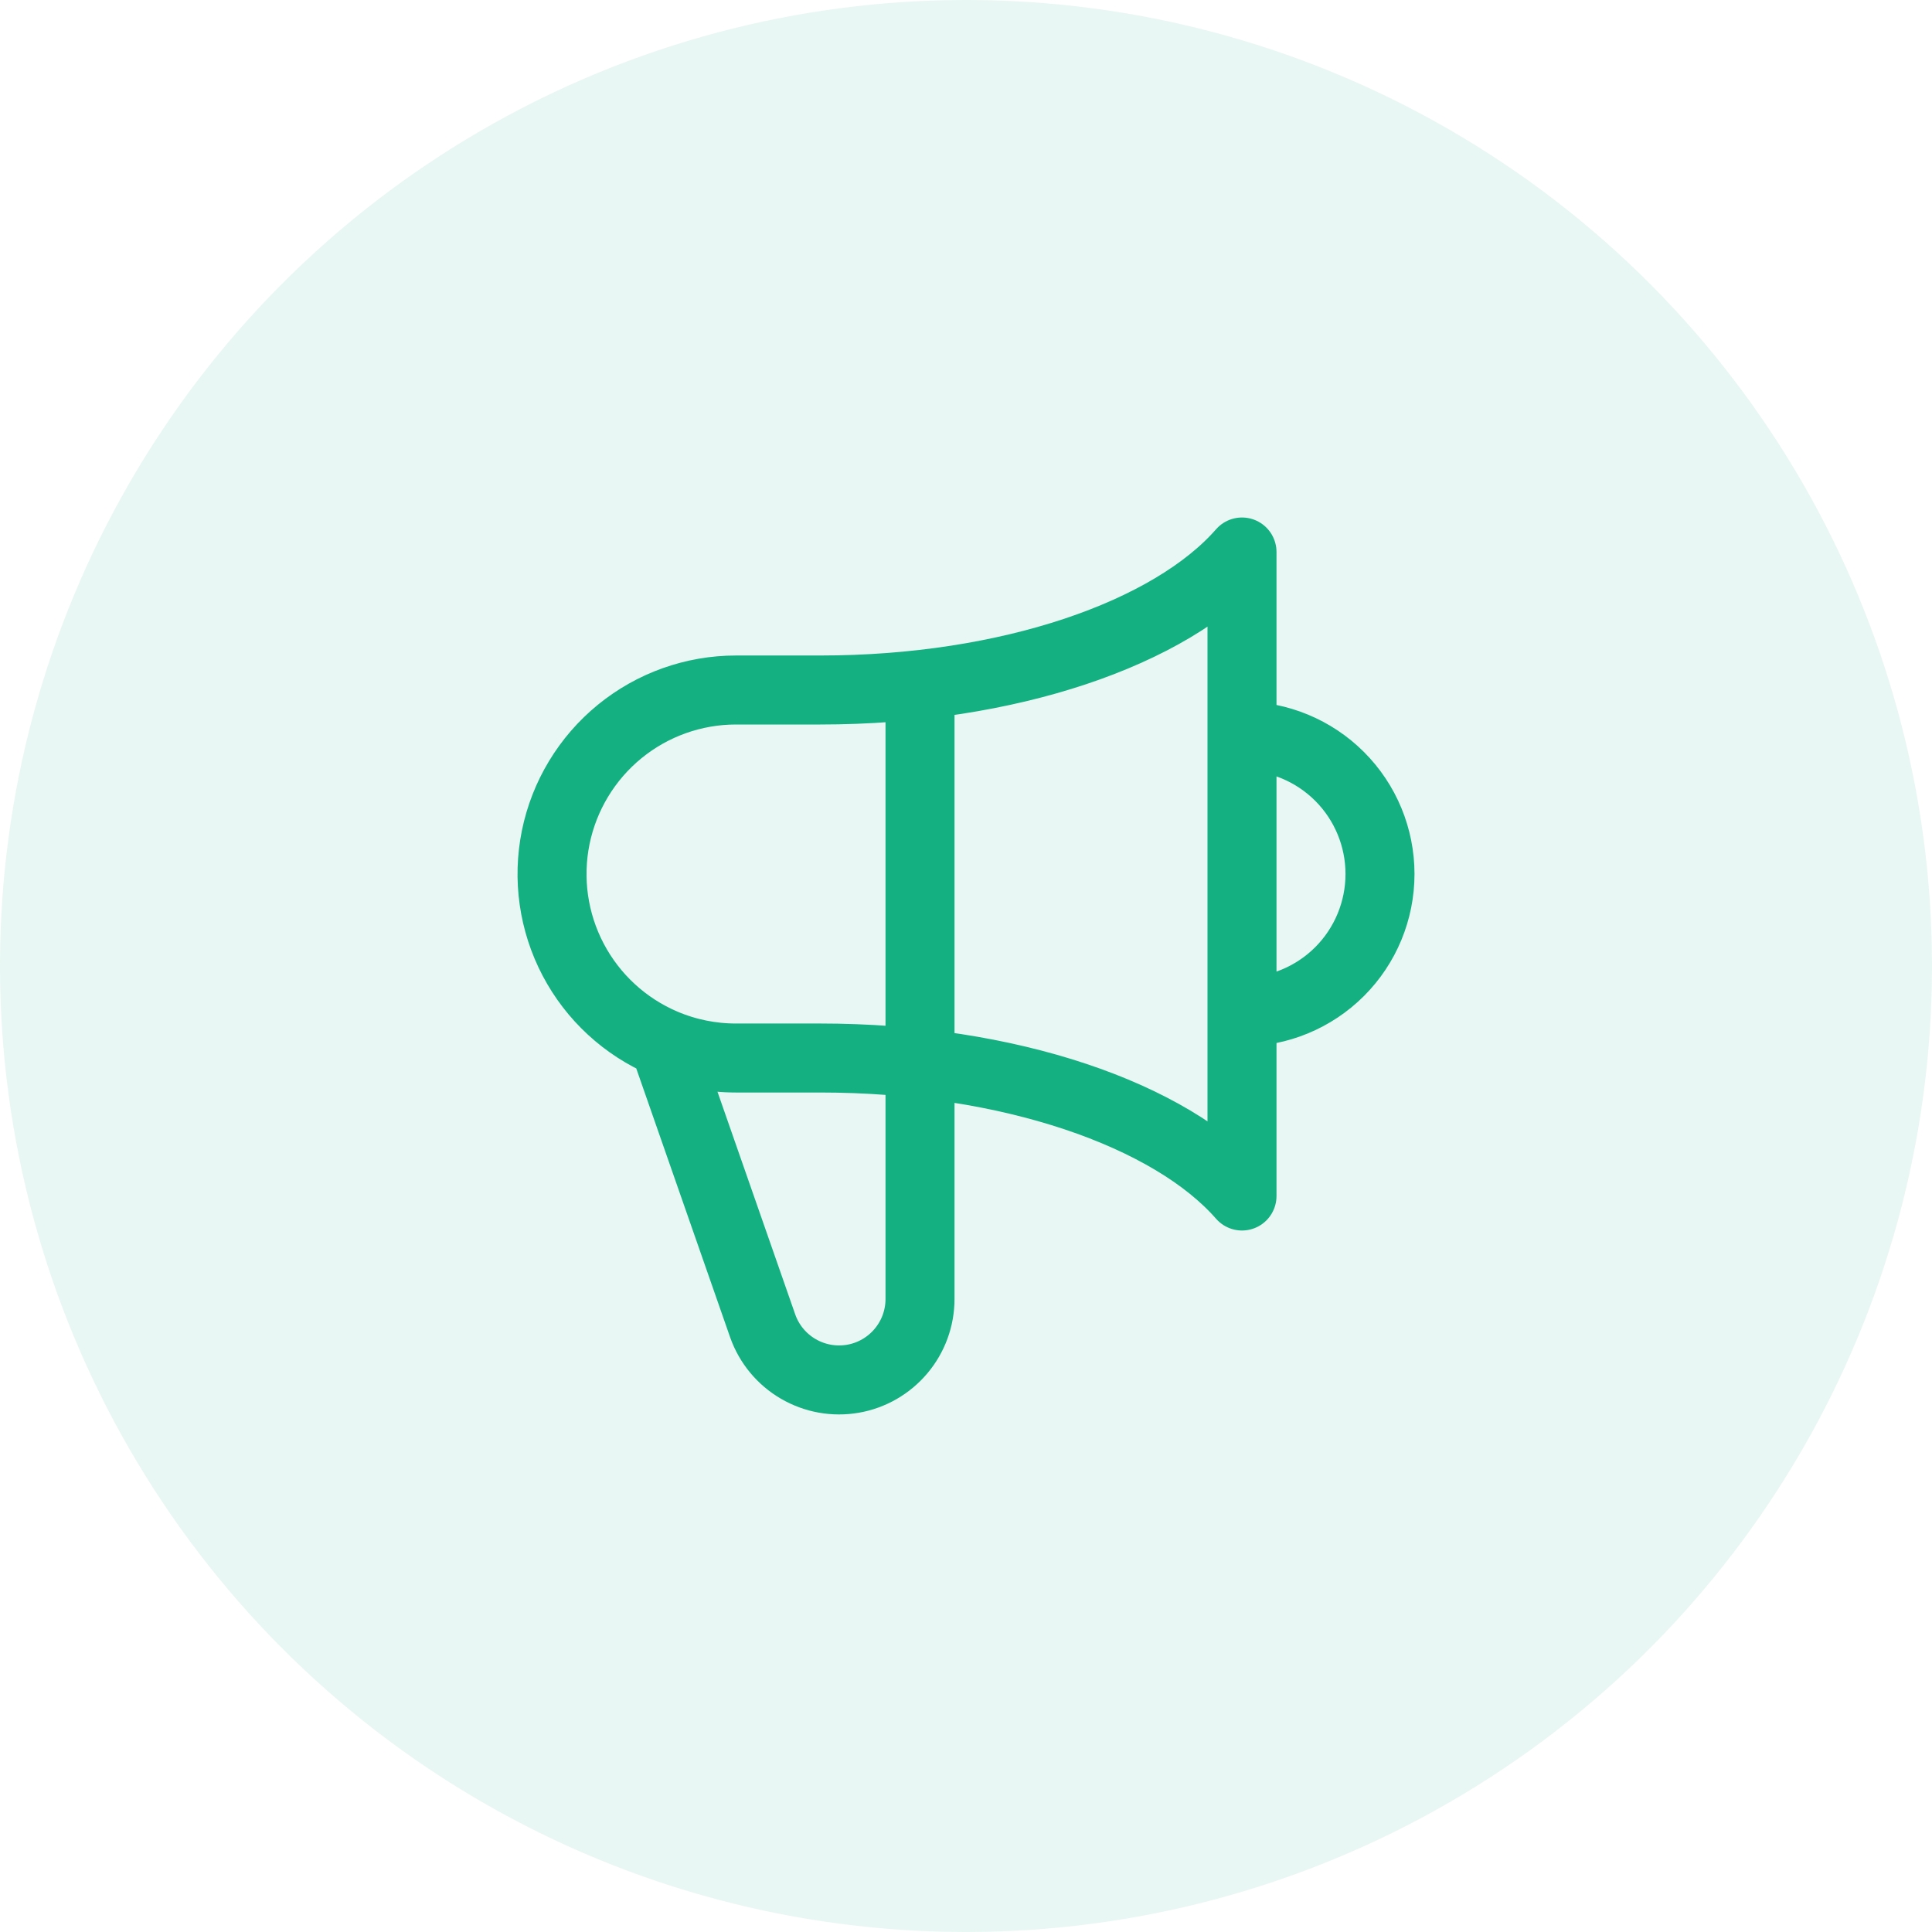 <svg width="56" height="56" viewBox="0 0 56 56" fill="none" xmlns="http://www.w3.org/2000/svg">
<circle opacity="0.1" cx="28" cy="28" r="28" fill="#14B082"/>
<path d="M26.667 19.843V37.653C26.667 38.206 26.471 38.741 26.115 39.163C25.759 39.586 25.265 39.87 24.721 39.964C24.176 40.058 23.616 39.957 23.139 39.679C22.661 39.401 22.297 38.963 22.111 38.443L19.248 30.243M36 29.333C37.061 29.333 38.079 28.912 38.829 28.162C39.579 27.412 40 26.394 40 25.333C40 24.273 39.579 23.255 38.829 22.505C38.079 21.755 37.061 21.333 36 21.333M19.248 30.244C18.117 29.763 17.186 28.905 16.614 27.817C16.041 26.728 15.863 25.476 16.108 24.27C16.354 23.066 17.008 21.982 17.96 21.204C18.912 20.426 20.104 20 21.334 20H23.776C29.243 20 33.943 18.355 36 16V34.667C33.943 32.312 29.244 30.667 23.776 30.667H21.334C20.617 30.668 19.908 30.524 19.248 30.244V30.244Z" stroke="#14B082" stroke-width="2" stroke-linecap="round" stroke-linejoin="round"/>
</svg>
